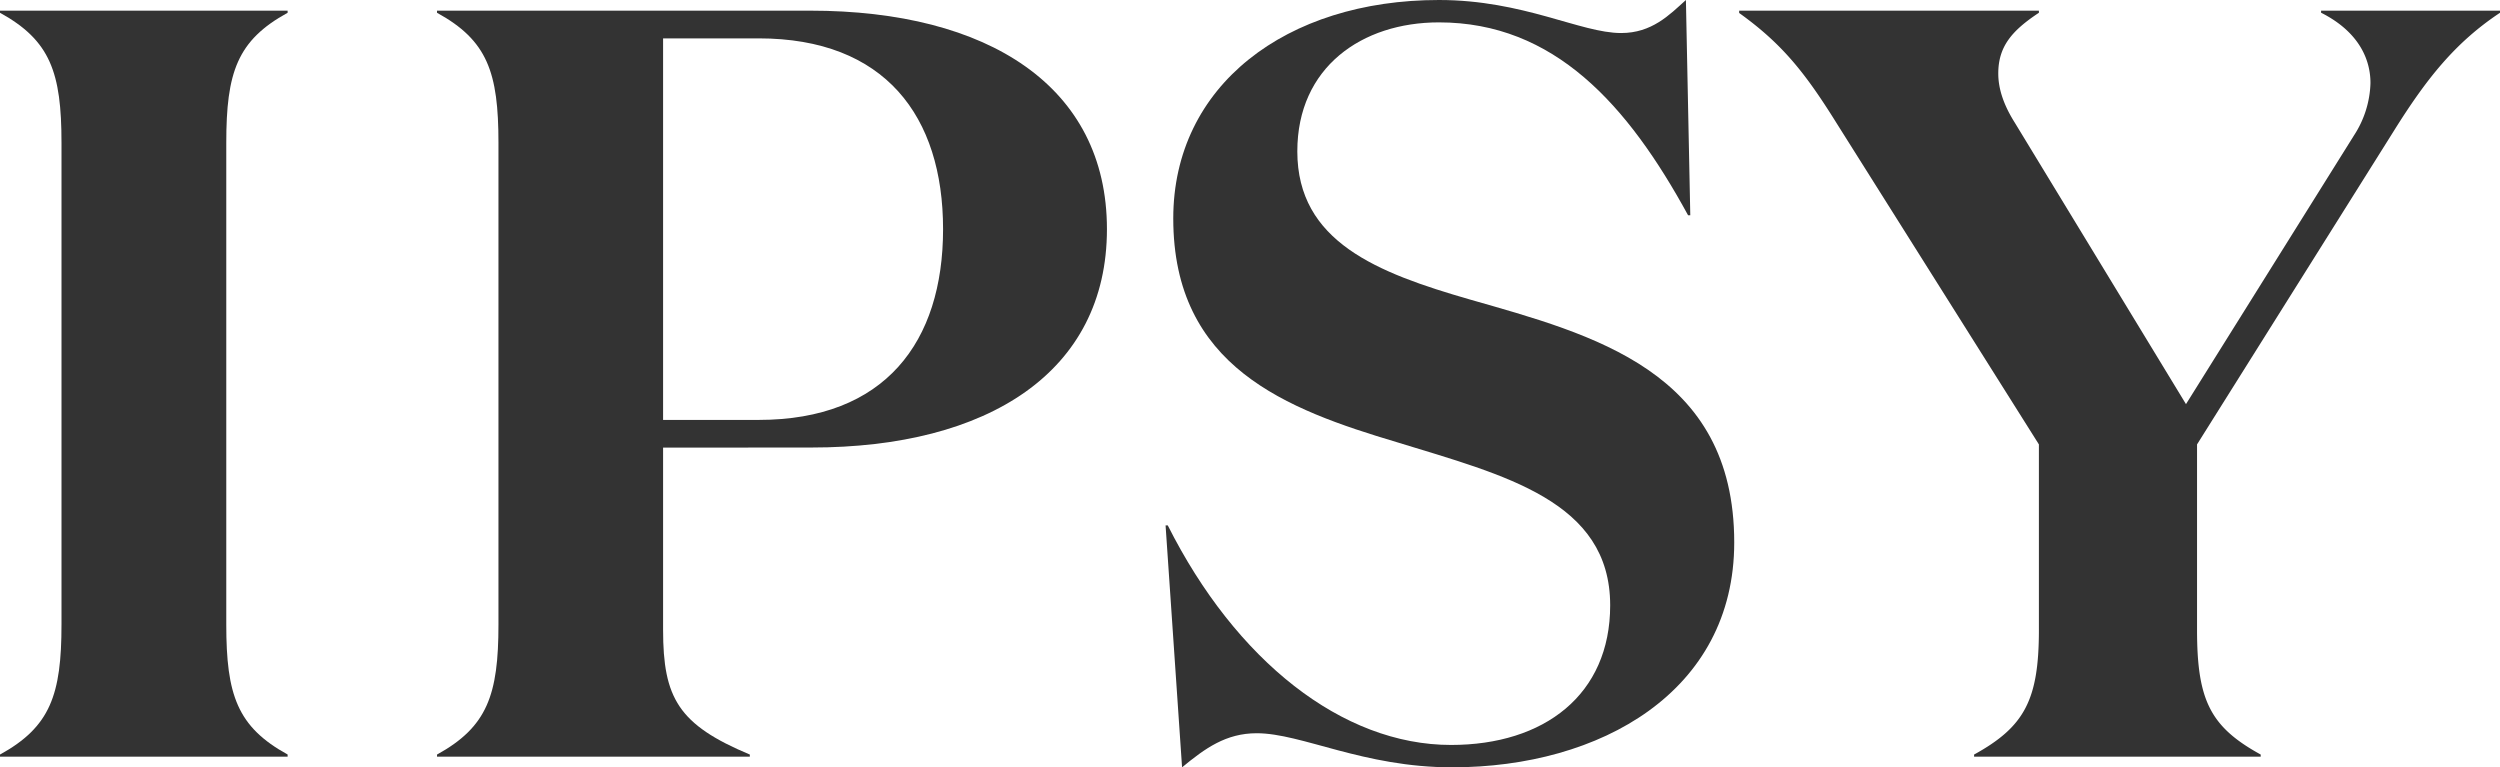 <svg id="Layer_1" data-name="Layer 1" xmlns="http://www.w3.org/2000/svg" viewBox="0 0 497.18 152.6"><defs><style>.cls-1{fill:#333;}</style></defs><path class="cls-1" d="M58.2,152.06v.42H1v-.42c10-5.51,12.23-11.87,12.23-25.86V30.4C13.23,16.41,11,10.05,1,4.54V4.12H58.2v.42C48.16,10.05,46,16.41,46,30.4v95.8c0,14,2.18,20.35,12.22,25.86" transform="translate(-1 -2)"/><path class="cls-1" d="M151.87,85.51c25.12,0,36.68-15.48,36.68-37.94S177,9.63,151.87,9.63h-19V85.51Zm-19,5.51v36.24c0,13.57,3.06,18.86,17.25,24.8v.42H87.91v-.42c10-5.51,12.22-11.87,12.22-25.86V30.4c0-14-2.18-20.35-12.22-25.86V4.12h74.23c35.37,0,59,15.05,59,43.45S197.51,91,162.36,91Z" transform="translate(-1 -2)"/><path class="cls-1" d="M259,32.1c0,18,15.94,24.16,34.28,29.45,24.45,7,52.61,14.21,52.61,48.33,0,29.67-26.63,44.72-56.1,44.72-17.69,0-29.92-6.78-38.87-6.78-6.11,0-10.26,3-14.84,6.78l-3.28-48.11h.44c13.54,26.91,34.71,43.66,56.33,43.66,18.55,0,31.65-10,31.65-27.76,0-20.78-21-25.86-42.35-32.43-22.05-6.57-44.54-15-44.54-44.51C234.32,19,256.81,2,287.16,2,304,2,315.32,8.57,323.4,8.57c6.11,0,9.6-3.6,12.88-6.57l.87,42.81h-.44c-12-22-26.63-38.36-49.55-38.36C271.87,6.45,259,15.35,259,32.1" transform="translate(-1 -2)"/><path class="cls-1" d="M469.15,28.92a20,20,0,0,0,3.27-10.39c0-5.51-3.06-10.6-9.82-14V4.12h35.58v.42c-8.95,5.94-14.62,13.14-21,23.32L437.93,90.38v36.88c0,14,2.62,19.29,12.66,24.8v.42h-57v-.42c10-5.51,12.89-10.81,12.89-24.8V90.38l-40.18-63.8c-6.33-10.17-10.91-15.89-19.43-22V4.12h59.61v.42c-5.46,3.6-8.08,6.78-8.08,12.08,0,2.76.87,5.94,3.27,9.75l34.06,56Z" transform="translate(-1 -2)"/></svg>